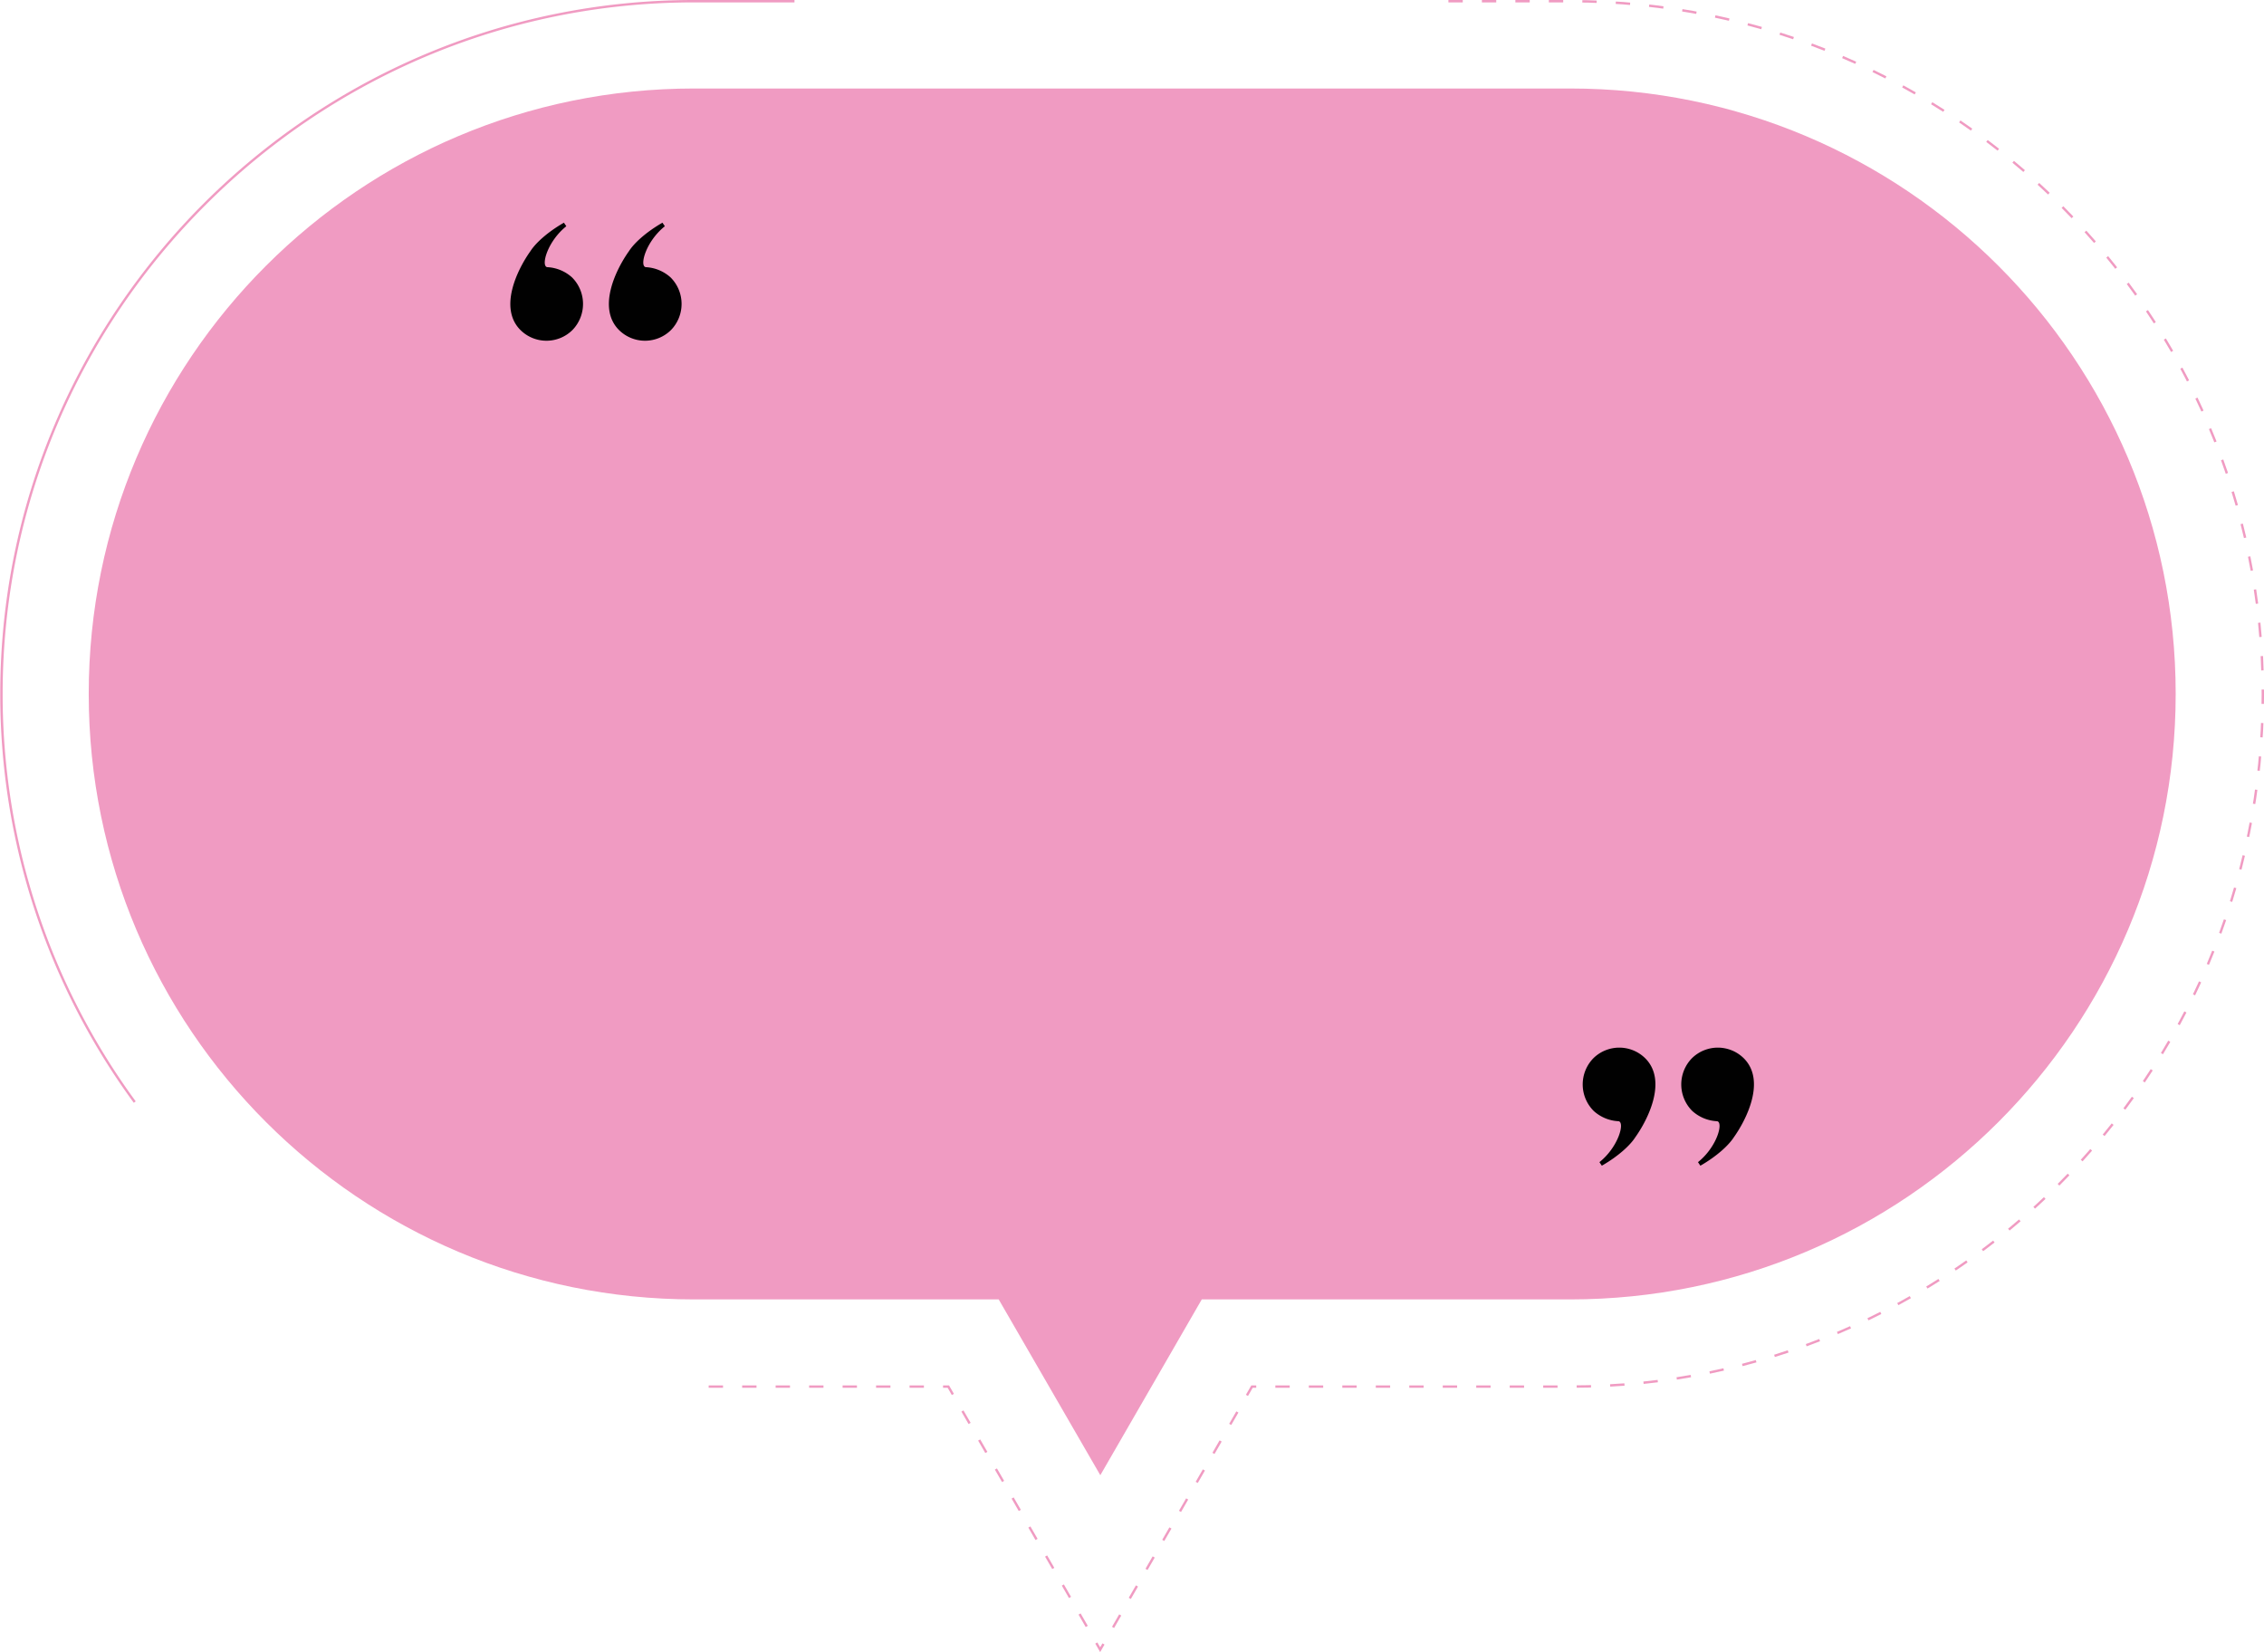 <?xml version="1.0" encoding="UTF-8"?><svg xmlns="http://www.w3.org/2000/svg" xmlns:xlink="http://www.w3.org/1999/xlink" height="690.8" preserveAspectRatio="xMidYMid meet" version="1.0" viewBox="-0.1 0.0 946.7 690.8" width="946.7" zoomAndPan="magnify"><g data-name="Layer 2"><g data-name="Layer 1"><path d="M56.25,460.78A288.09,288.09,0,0,1,.5,290.12C.5,130.42,130.43.5,290.12.5h42" fill="none" stroke="#f09bc2" stroke-miterlimit="10"/><path d="M605.56.5H656.5C816.2.5,946.12,130.42,946.12,290.12S816.2,579.75,656.5,579.75H523.43l-63.49,110-63.48-110H290.12" fill="none" stroke="#f09bc2" stroke-dasharray="6 8" stroke-miterlimit="10"/><g id="change1_1"><path d="M909.67,290.12C909.67,150.3,796.32,37,656.5,37H290.12C150.3,37,37,150.3,37,290.12h0C37,429.94,150.3,543.29,290.12,543.29H417.51L460,616.79l42.43-73.5H656.5c139.82,0,253.17-113.35,253.17-253.17Z" fill="#f09bc2"/></g><g id="change2_1"><path d="M221.71,105c2.08-3.27,7-7.88,14-11.89l1,1.48c-8,6.4-10.71,16.66-8,17.11A16.67,16.67,0,0,1,239.11,116a15.67,15.67,0,0,1,.15,22,15.45,15.45,0,0,1-21.72,0C208.17,128.65,216.5,112.28,221.71,105Zm41.2,0c2.09-3.27,7-7.88,14-11.89l1,1.48c-8,6.4-10.71,16.66-8,17.11A16.71,16.71,0,0,1,280.32,116a15.67,15.67,0,0,1,.15,22,15.45,15.45,0,0,1-21.72,0C249.38,128.65,257.71,112.28,262.91,105Z" fill="#010101"/></g><g id="change2_2"><path d="M724.92,475.49c-2.09,3.27-7,7.88-14,11.9l-1-1.49c8-6.4,10.71-16.66,8-17.11a16.63,16.63,0,0,1-10.41-4.31,15.67,15.67,0,0,1-.15-22,15.45,15.45,0,0,1,21.72,0C738.45,451.84,730.12,468.2,724.92,475.49Zm-41.21,0c-2.08,3.27-7,7.88-14,11.9l-1-1.49c8-6.4,10.71-16.66,8-17.11a16.61,16.61,0,0,1-10.41-4.31,15.67,15.67,0,0,1-.15-22,15.45,15.45,0,0,1,21.72,0C697.25,451.84,688.92,468.2,683.71,475.49Z" fill="#010101"/></g></g></g></svg>